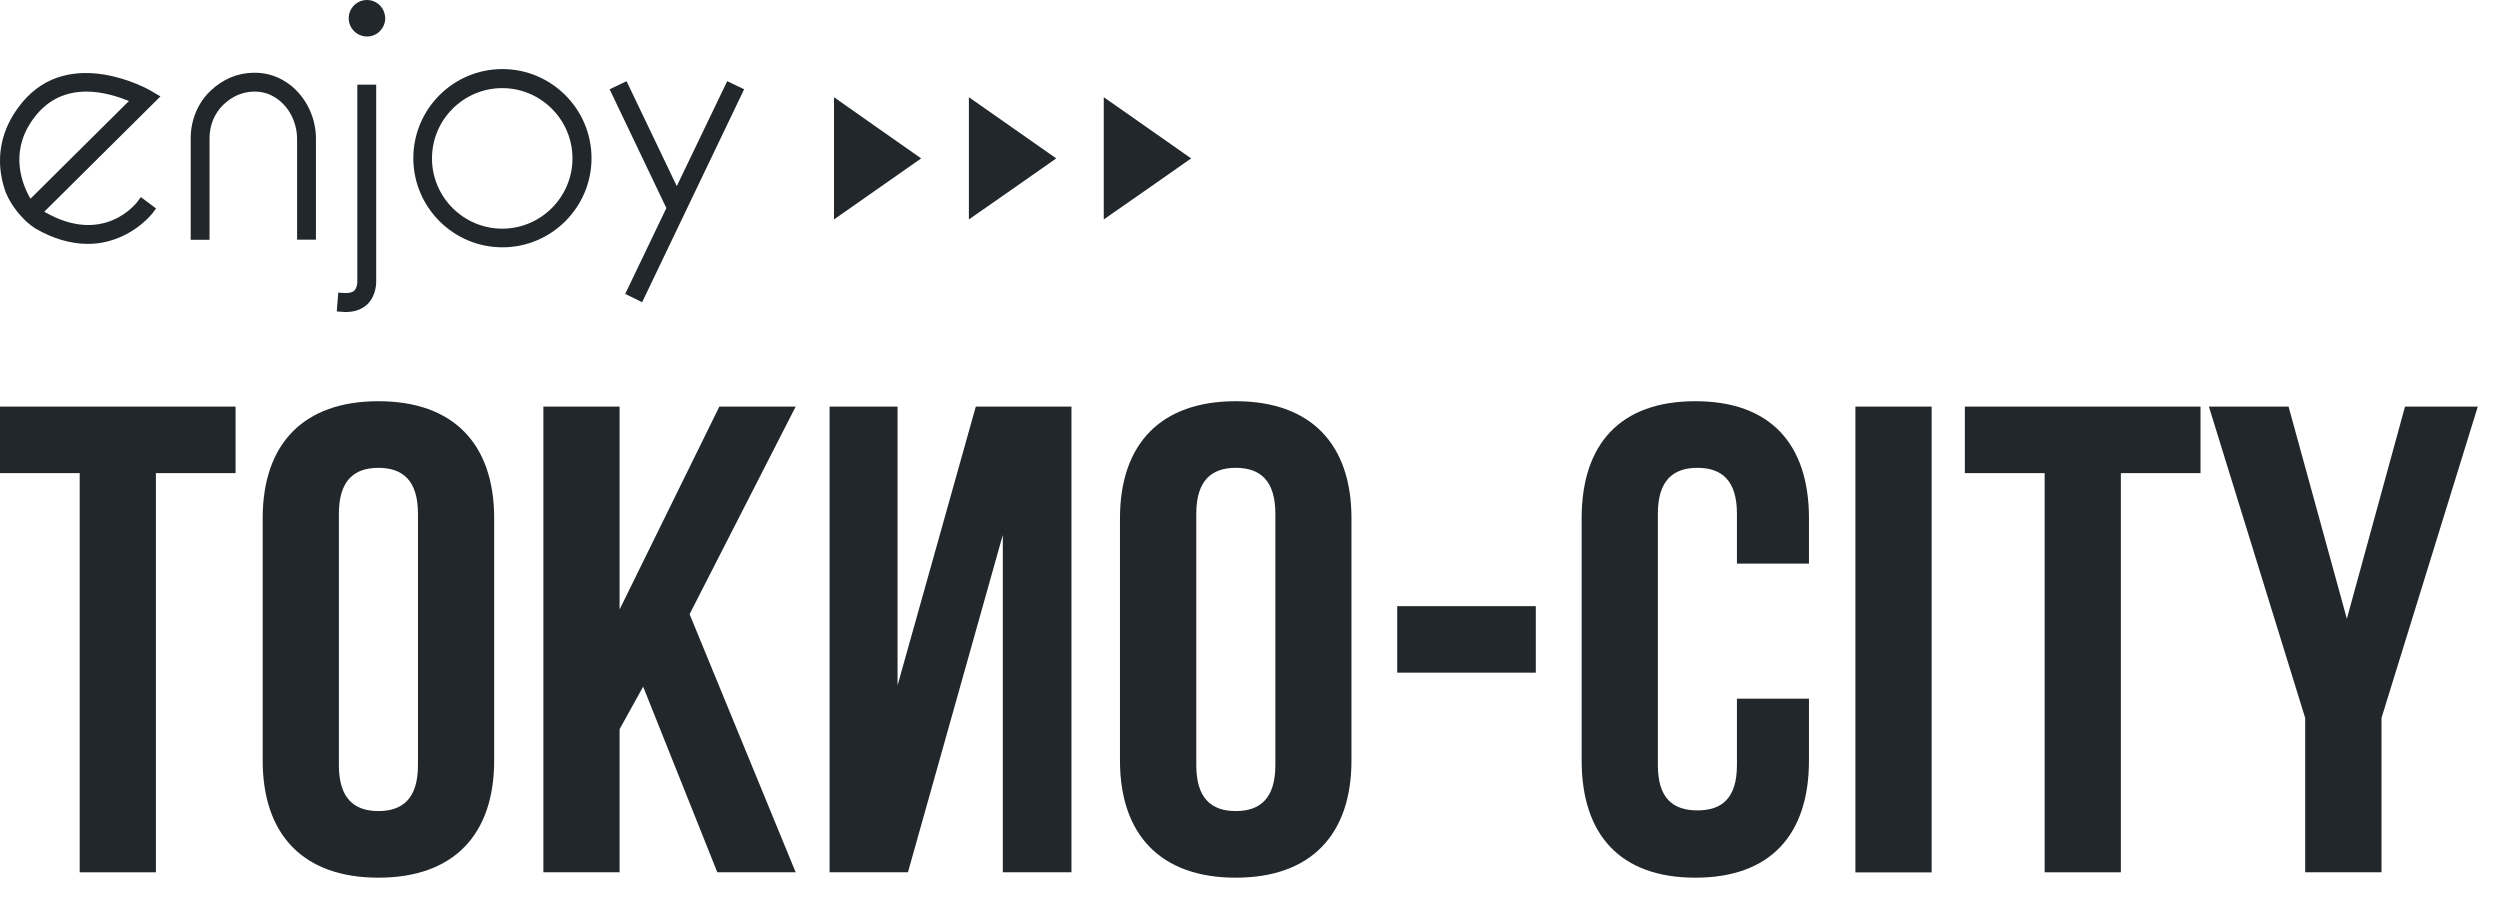 <svg width="97" height="35" viewBox="0 0 97 35" fill="none" xmlns="http://www.w3.org/2000/svg">
<path d="M5.338 7.819C5.286 7.893 4.009 9.544 1.717 8.215L6.226 3.74L5.816 3.501C5.786 3.486 2.71 1.724 0.851 3.987C-0.045 5.077 -0.075 6.153 0.059 6.863C0.097 7.079 0.156 7.281 0.223 7.468C0.313 7.684 0.53 8.11 0.933 8.506C0.963 8.536 0.992 8.566 1.022 8.596C1.134 8.693 1.254 8.79 1.396 8.879C2.075 9.268 2.755 9.462 3.404 9.462C5.009 9.462 5.92 8.274 5.928 8.259L6.055 8.088L5.465 7.647L5.338 7.819ZM1.142 7.639C0.798 7.012 0.358 5.735 1.411 4.457C1.903 3.86 2.553 3.554 3.352 3.554C4.001 3.554 4.621 3.763 5.002 3.92L1.284 7.61L1.187 7.707L1.142 7.639Z" fill="#21272A"/>
<path d="M11.274 3.307C10.848 2.978 10.37 2.814 9.848 2.822C9.213 2.829 8.645 3.068 8.16 3.531C7.675 3.994 7.399 4.666 7.399 5.361V9.305H8.13V5.361C8.13 4.861 8.324 4.39 8.668 4.061C9.011 3.733 9.414 3.561 9.855 3.554C10.206 3.546 10.534 3.658 10.818 3.882C11.266 4.233 11.527 4.801 11.527 5.406V9.298H12.259V5.406C12.267 4.584 11.893 3.8 11.274 3.307Z" fill="#21272A"/>
<path d="M14.596 10.926V3.285H13.864V10.941V10.948C13.864 11.008 13.842 11.187 13.745 11.277C13.663 11.352 13.528 11.382 13.334 11.367L13.125 11.352L13.066 12.084L13.275 12.099C13.327 12.106 13.379 12.106 13.424 12.106C13.76 12.106 14.044 12.002 14.253 11.807C14.596 11.471 14.596 10.993 14.596 10.926Z" fill="#21272A"/>
<path d="M28.215 3.15L26.259 7.221L24.31 3.15L23.653 3.464L25.855 8.073L24.258 11.404L24.915 11.725L28.872 3.464L28.215 3.15Z" fill="#21272A"/>
<path d="M19.494 2.68C17.583 2.68 16.037 4.233 16.037 6.138C16.037 8.043 17.59 9.596 19.494 9.596C21.398 9.596 22.951 8.043 22.951 6.138C22.951 4.233 21.398 2.68 19.494 2.68ZM16.761 6.146C16.761 4.644 17.986 3.419 19.487 3.419C20.987 3.419 22.212 4.644 22.212 6.146C22.212 7.647 20.987 8.872 19.487 8.872C17.986 8.872 16.761 7.647 16.761 6.146Z" fill="#21272A"/>
<path d="M14.738 0.207C14.462 -0.069 14.014 -0.069 13.738 0.207C13.461 0.484 13.461 0.932 13.738 1.208C13.872 1.343 14.059 1.417 14.238 1.417C14.417 1.417 14.604 1.35 14.738 1.208C14.872 1.074 14.947 0.894 14.947 0.708C14.94 0.521 14.872 0.342 14.738 0.207Z" fill="#21272A"/>
<path d="M35.741 6.146L34.046 7.333L32.359 8.514V6.146V3.771L34.046 4.958L35.741 6.146Z" fill="#21272A"/>
<path d="M40.982 6.146L39.287 7.333L37.593 8.514V6.146V3.771L39.287 4.958L40.982 6.146Z" fill="#21272A"/>
<path d="M46.216 6.146L44.521 7.333L42.826 8.514V6.146V3.771L44.521 4.958L46.216 6.146Z" fill="#21272A"/>
<path fill-rule="evenodd" clip-rule="evenodd" d="M0 15.776H9.14V18.357H6.049V33.845H3.092V18.357H0V15.776Z" fill="#21272A"/>
<path fill-rule="evenodd" clip-rule="evenodd" d="M13.149 29.689C13.149 30.98 13.742 31.469 14.683 31.469C15.624 31.469 16.217 30.98 16.217 29.689V19.932C16.217 18.642 15.624 18.152 14.683 18.152C13.742 18.152 13.149 18.642 13.149 19.932V29.689ZM10.192 20.11C10.192 17.218 11.777 15.567 14.683 15.567C17.588 15.567 19.174 17.218 19.174 20.11V29.507C19.174 32.399 17.588 34.054 14.683 34.054C11.777 34.054 10.192 32.399 10.192 29.507V20.11Z" fill="#21272A"/>
<path fill-rule="evenodd" clip-rule="evenodd" d="M24.954 26.642L24.04 28.293V33.845H21.083V15.776H24.04V23.648L27.911 15.776H30.872L26.756 23.83L30.872 33.845H27.832L24.954 26.642Z" fill="#21272A"/>
<path fill-rule="evenodd" clip-rule="evenodd" d="M35.228 33.845H32.188V15.776H34.825V26.593L37.861 15.776H41.573V33.845H38.909V20.756L35.228 33.845Z" fill="#21272A"/>
<path fill-rule="evenodd" clip-rule="evenodd" d="M46.416 29.689C46.416 30.98 47.005 31.469 47.95 31.469C48.891 31.469 49.484 30.98 49.484 29.689V19.932C49.484 18.642 48.891 18.152 47.95 18.152C47.009 18.152 46.416 18.642 46.416 19.932V29.689ZM43.455 20.11C43.455 17.218 45.041 15.567 47.946 15.567C50.852 15.567 52.437 17.218 52.437 20.11V29.507C52.437 32.399 50.852 34.054 47.946 34.054C45.041 34.054 43.455 32.399 43.455 29.507V20.11V20.11Z" fill="#21272A"/>
<path d="M59.589 23.519H54.212V26.099H59.589V23.519Z" fill="#21272A"/>
<path fill-rule="evenodd" clip-rule="evenodd" d="M70.188 27.109V29.507C70.188 32.399 68.682 34.054 65.78 34.054C62.874 34.054 61.368 32.399 61.368 29.507V20.11C61.368 17.218 62.874 15.567 65.78 15.567C68.682 15.567 70.188 17.218 70.188 20.11V21.867H67.393V19.932C67.393 18.642 66.804 18.152 65.859 18.152C64.918 18.152 64.325 18.642 64.325 19.932V29.689C64.325 30.98 64.918 31.443 65.859 31.443C66.8 31.443 67.393 30.98 67.393 29.689V27.109H70.188Z" fill="#21272A"/>
<path d="M74.948 15.776H71.99V33.849H74.948V15.776Z" fill="#21272A"/>
<path fill-rule="evenodd" clip-rule="evenodd" d="M76.236 15.776H85.38V18.357H82.289V33.845H79.332V18.357H76.236V15.776Z" fill="#21272A"/>
<path fill-rule="evenodd" clip-rule="evenodd" d="M89.441 27.857L85.705 15.776H88.796L91.058 24.008L93.315 15.776H96.138L92.402 27.857V33.845H89.441V27.857Z" fill="#21272A"/>
</svg>
